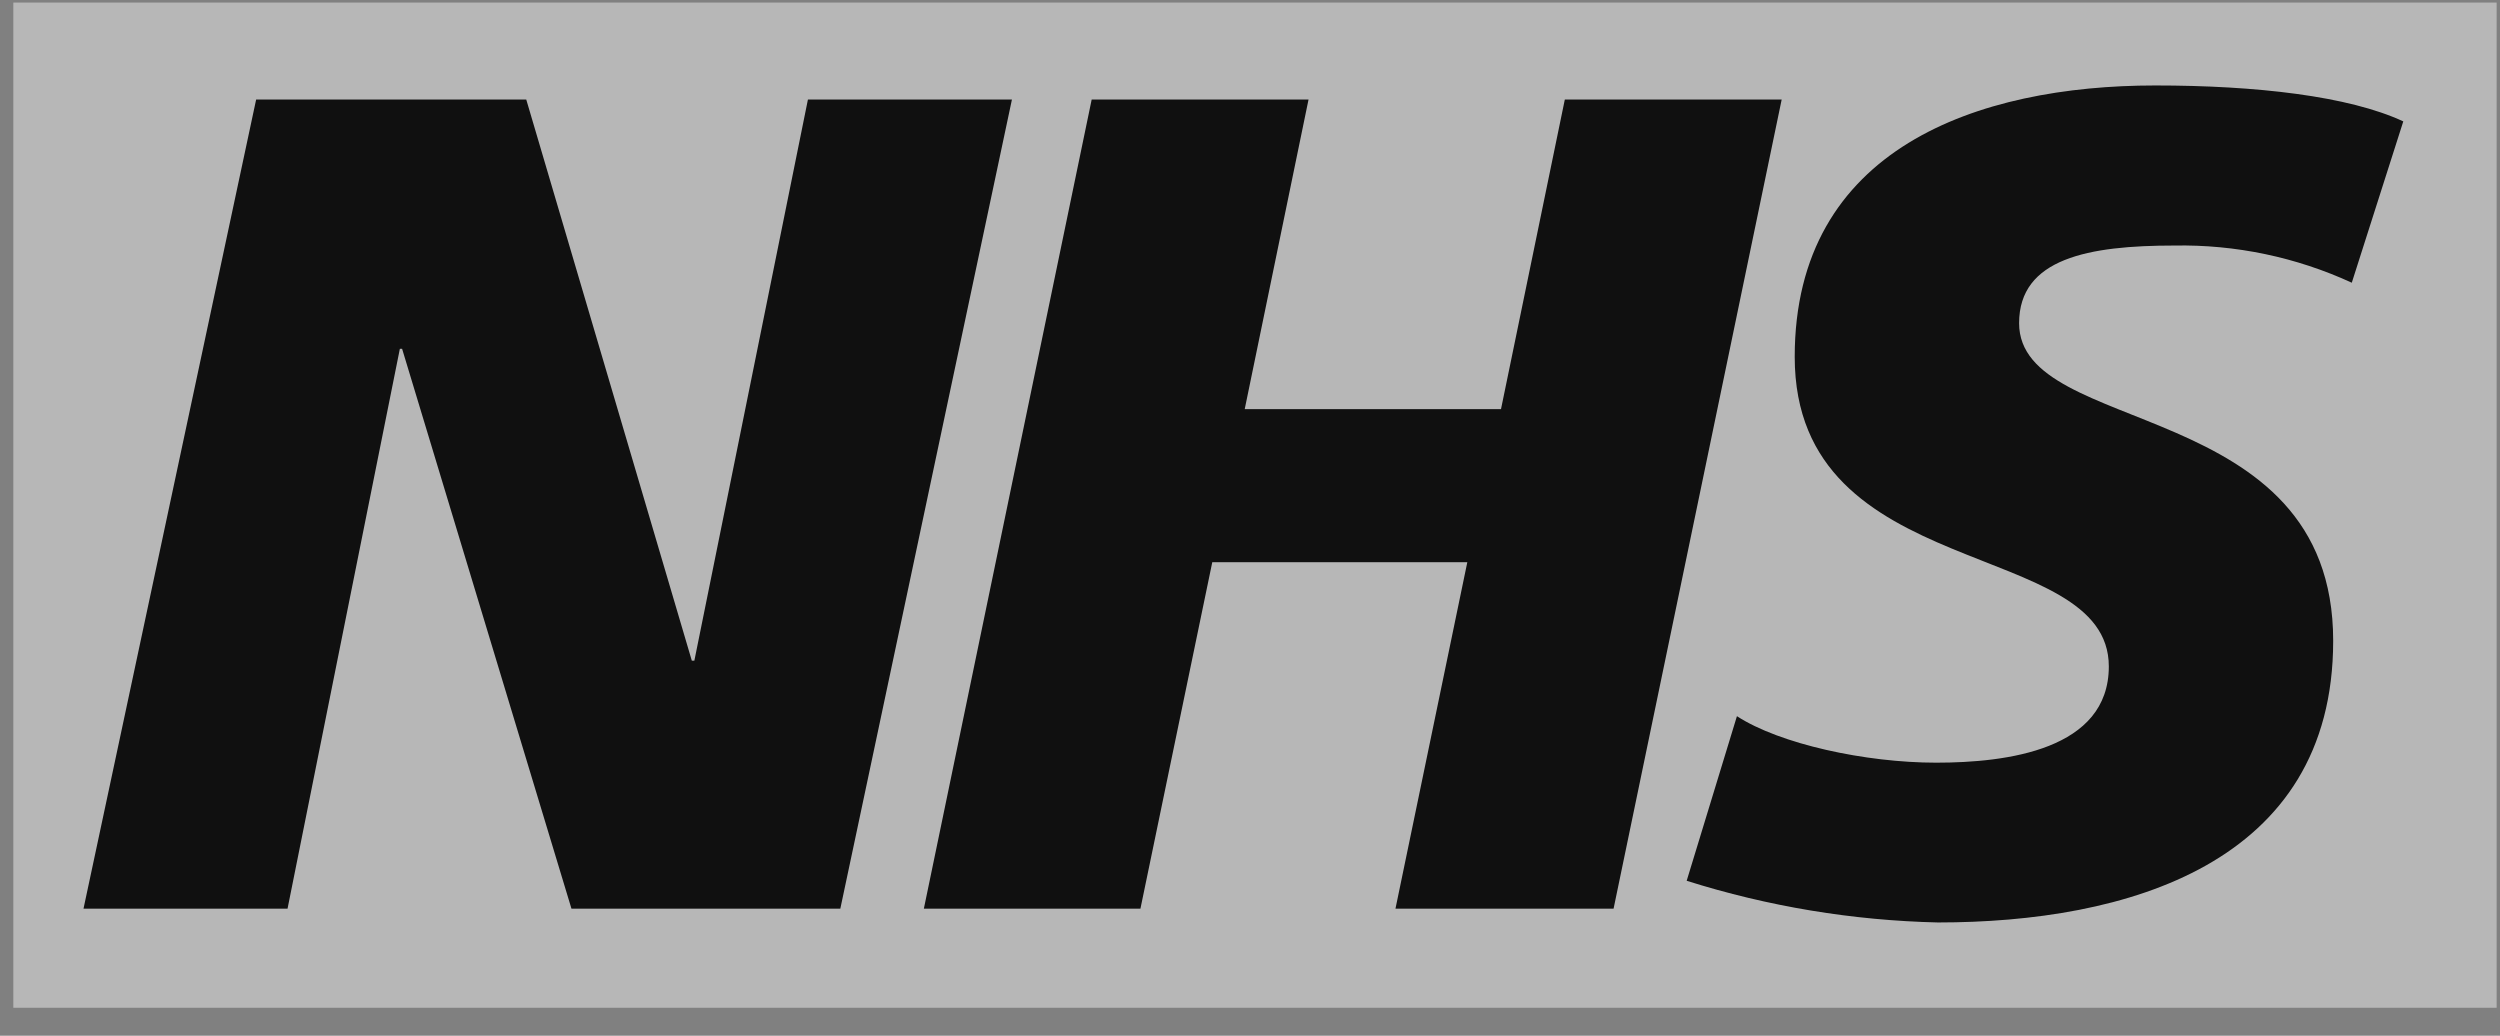 <svg width="70" height="29" viewBox="0 0 70 29" fill="none" xmlns="http://www.w3.org/2000/svg">
<rect x="0" y="0" width="70" height="29" fill="#808080" stroke="none"/>
<g clip-path="url(#clip0_1346_44025)">
<rect width="69.531" height="28.144" transform="translate(0.374 0.073)" fill="white" fill-opacity="0.2"/>
<path d="M69.905 0.073L0.374 0.073L0.374 28.216H69.905V0.073Z" fill="white" fill-opacity="0.3"/>
<path d="M7.172 2.787H14.735L19.371 18.499H19.442L22.622 2.787H28.334L23.529 25.443H16.001L11.259 9.767H11.196L8.051 25.443H2.338L7.172 2.787Z" fill="#101010"/>
<path d="M30.567 2.787H36.639L34.852 11.456H42.028L43.815 2.787H49.887L45.18 25.443H39.073L41.085 15.741H33.944L31.932 25.443H25.868L30.567 2.787Z" fill="#101010"/>
<path d="M65.85 7.916C64.294 7.2 62.596 6.844 60.883 6.875C58.484 6.875 56.535 7.234 56.535 9.049C56.535 12.264 65.329 11.061 65.329 17.942C65.329 24.204 59.518 25.829 54.263 25.829C51.874 25.774 49.505 25.381 47.227 24.662L48.634 20.053C49.837 20.834 52.236 21.355 54.213 21.355C56.19 21.355 59.047 20.996 59.047 18.66C59.047 15.022 50.252 16.387 50.252 9.992C50.252 4.152 55.381 2.393 60.348 2.393C63.162 2.393 65.766 2.688 67.292 3.399L65.85 7.916Z" fill="#101010"/>
</g>
<defs>
<clipPath id="clip0_1346_44025">
<rect width="69.531" height="28.144" fill="white" transform="translate(0.374 0.073)"/>
</clipPath>
</defs>
</svg>
